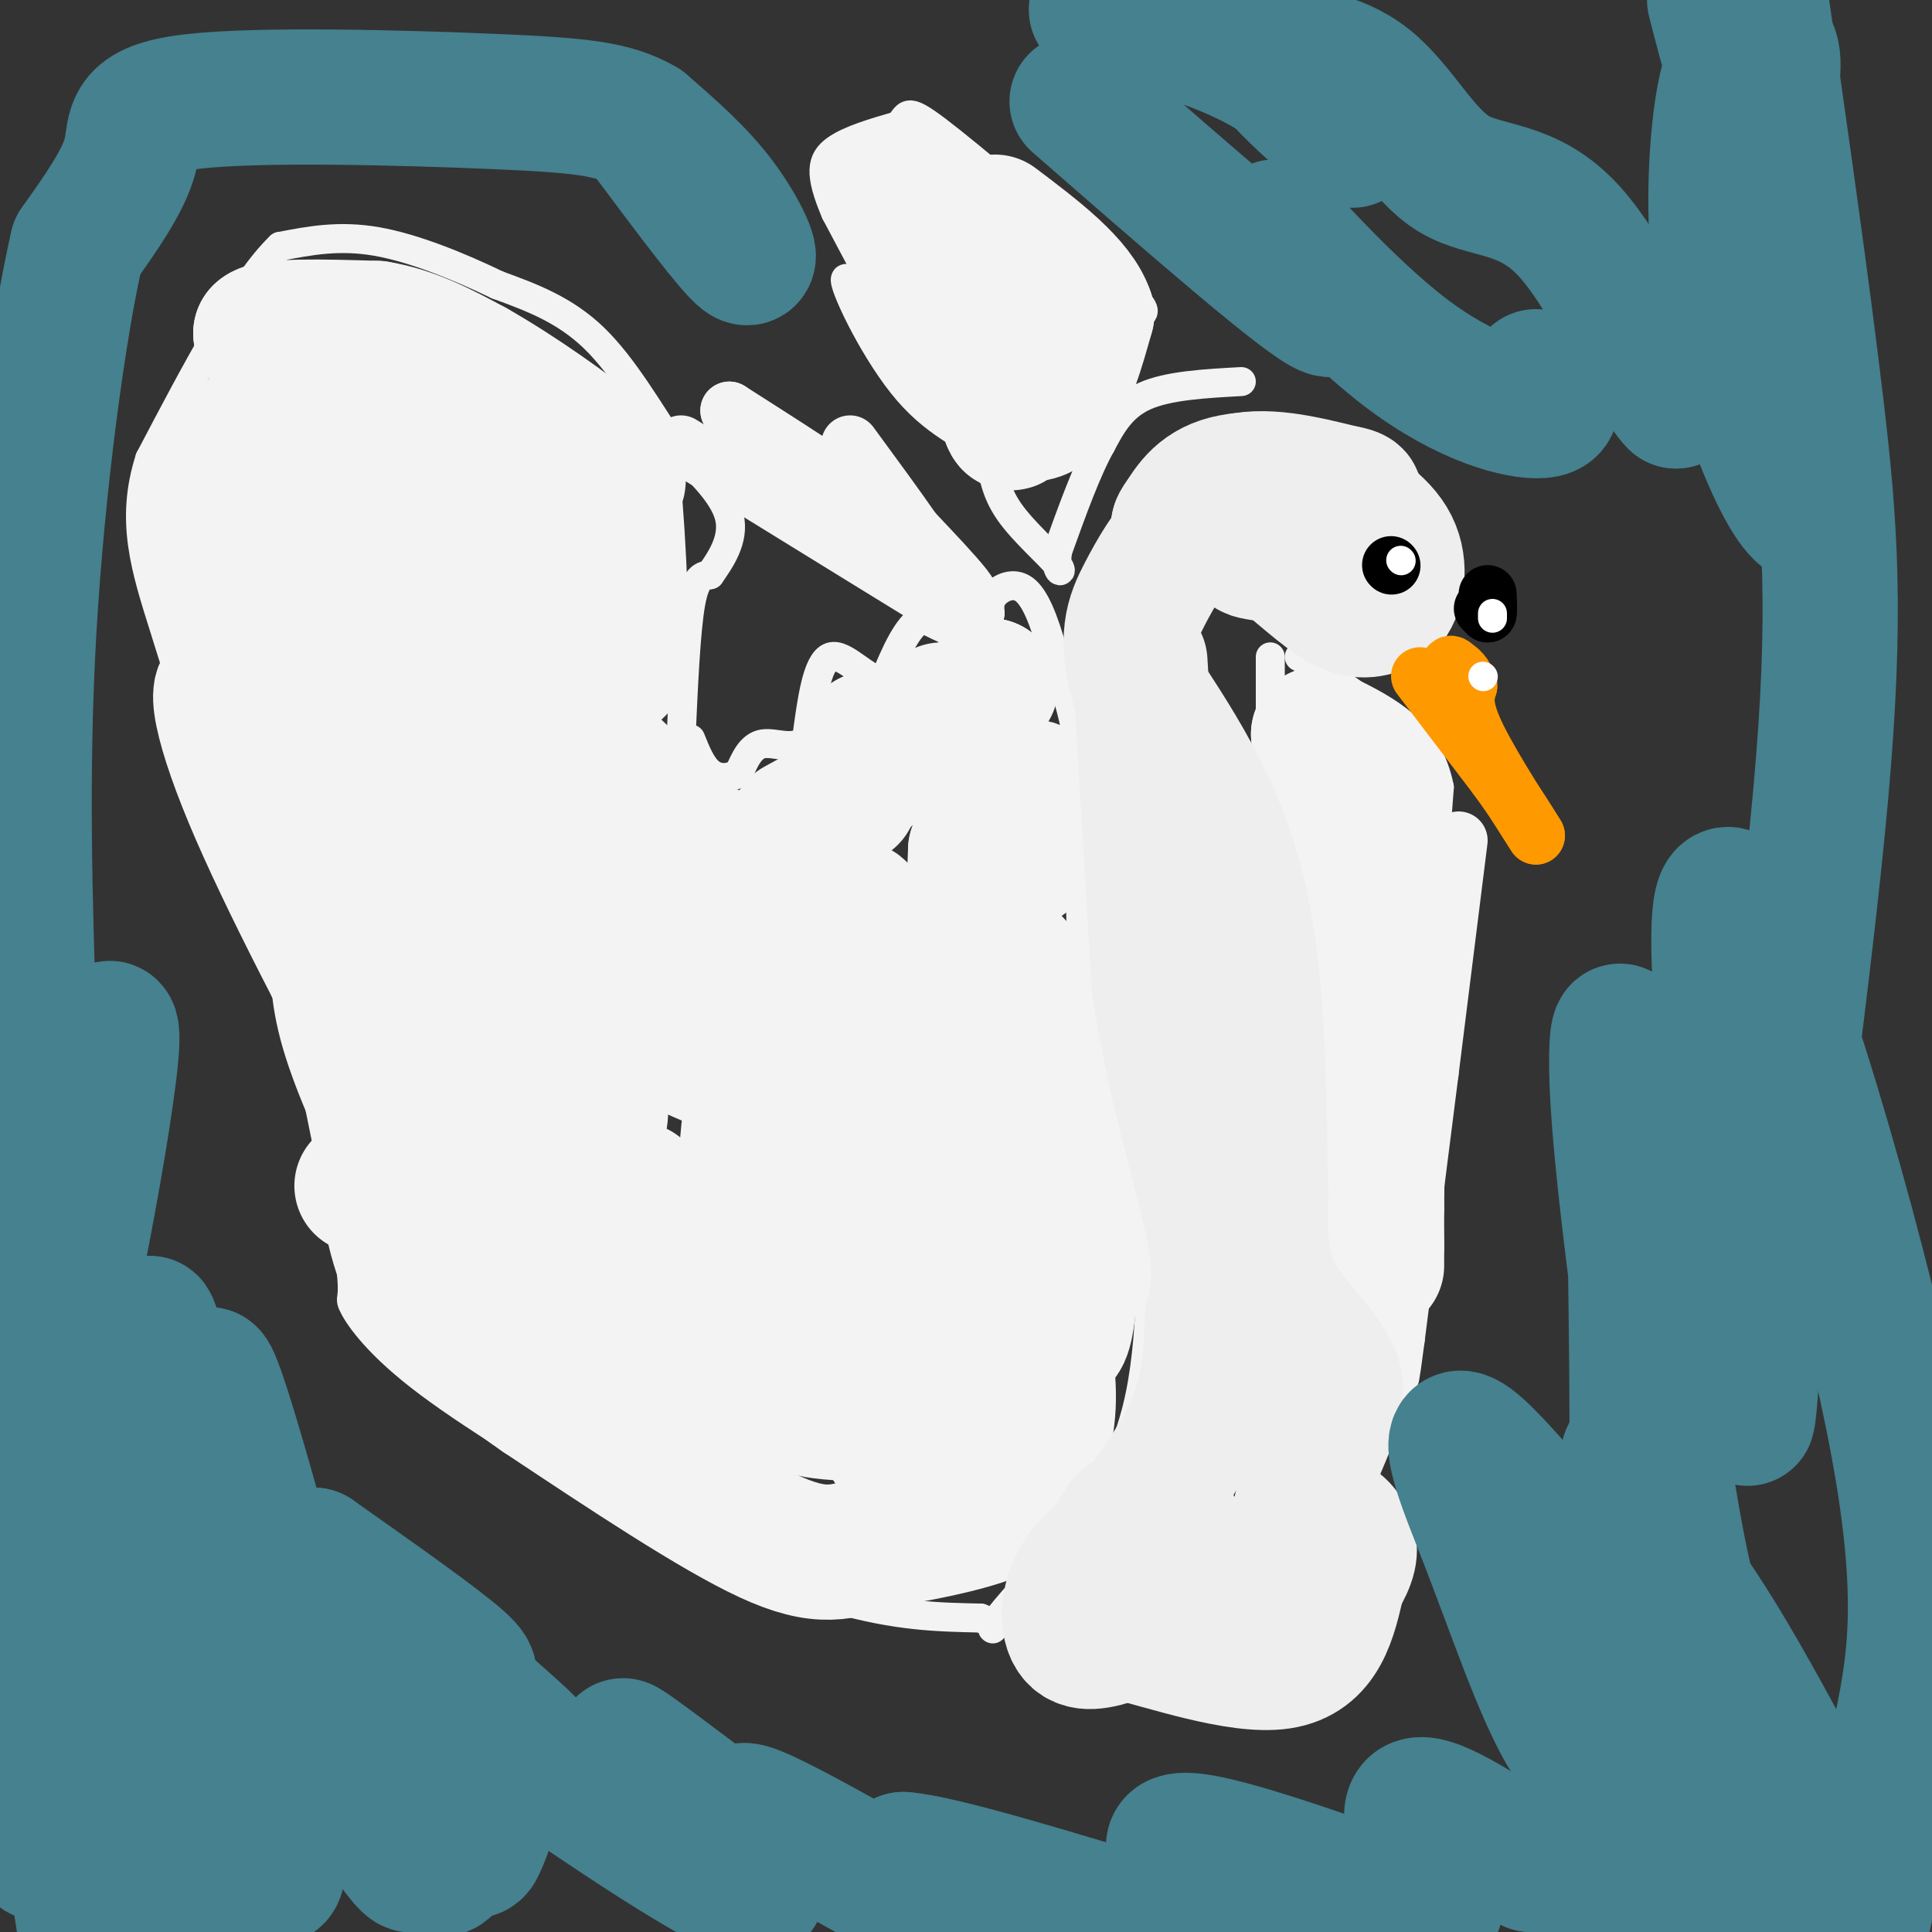 <svg viewBox='0 0 400 400' version='1.1' xmlns='http://www.w3.org/2000/svg' xmlns:xlink='http://www.w3.org/1999/xlink'><rect x="0" y="0" width="400" height="400" fill="#333333" stroke="none"/><g fill='none' stroke='#f3f3f3' stroke-width='6' stroke-linecap='round' stroke-linejoin='round'><path d='M141,153c0.500,-11.167 1.000,-22.333 2,-28c1.000,-5.667 2.500,-5.833 4,-6'/><path d='M147,119c2.044,-2.933 5.156,-7.267 4,-12c-1.156,-4.733 -6.578,-9.867 -12,-15'/><path d='M139,92c-4.533,-6.733 -9.867,-16.067 -16,-22c-6.133,-5.933 -13.067,-8.467 -20,-11'/><path d='M103,59c-7.778,-3.756 -17.222,-7.644 -25,-9c-7.778,-1.356 -13.889,-0.178 -20,1'/><path d='M58,51c-7.833,7.500 -17.417,25.750 -27,44'/><path d='M31,95c-4.111,12.756 -0.889,22.644 3,35c3.889,12.356 8.444,27.178 13,42'/><path d='M47,172c7.369,20.917 19.292,52.208 22,61c2.708,8.792 -3.798,-4.917 -7,-15c-3.202,-10.083 -3.101,-16.542 -3,-23'/><path d='M59,195c1.667,6.667 7.333,34.833 13,63'/><path d='M72,258c1.905,11.893 0.167,10.125 1,12c0.833,1.875 4.238,7.393 14,15c9.762,7.607 25.881,17.304 42,27'/><path d='M129,312c14.978,8.244 31.422,15.356 44,19c12.578,3.644 21.289,3.822 30,4'/><path d='M203,335c4.667,1.600 1.333,3.600 3,1c1.667,-2.600 8.333,-9.800 15,-17'/><path d='M221,319c5.578,-6.911 12.022,-15.689 15,-30c2.978,-14.311 2.489,-34.156 2,-54'/><path d='M238,235c0.929,-9.048 2.250,-4.667 1,-5c-1.250,-0.333 -5.071,-5.381 -8,-12c-2.929,-6.619 -4.964,-14.810 -7,-23'/><path d='M224,195c-0.822,-9.978 0.622,-23.422 0,-34c-0.622,-10.578 -3.311,-18.289 -6,-26'/><path d='M218,135c-1.940,-6.976 -3.792,-11.417 -6,-13c-2.208,-1.583 -4.774,-0.310 -6,1c-1.226,1.310 -1.113,2.655 -1,4'/><path d='M205,127c-0.333,1.911 -0.667,4.689 -3,5c-2.333,0.311 -6.667,-1.844 -11,-4'/><path d='M191,128c-3.167,1.500 -5.583,7.250 -8,13'/><path d='M183,141c-3.467,0.156 -8.133,-5.956 -11,-5c-2.867,0.956 -3.933,8.978 -5,17'/><path d='M167,153c-2.556,2.600 -6.444,0.600 -9,1c-2.556,0.400 -3.778,3.200 -5,6'/><path d='M153,160c-1.933,1.244 -4.267,1.356 -6,0c-1.733,-1.356 -2.867,-4.178 -4,-7'/><path d='M257,79c-7.583,0.417 -15.167,0.833 -20,3c-4.833,2.167 -6.917,6.083 -9,10'/><path d='M228,92c-3.000,5.333 -6.000,13.667 -9,22'/><path d='M219,114c-0.845,4.595 1.542,5.083 0,3c-1.542,-2.083 -7.012,-6.738 -10,-11c-2.988,-4.262 -3.494,-8.131 -4,-12'/><path d='M205,94c-3.548,-3.250 -10.417,-5.375 -17,-13c-6.583,-7.625 -12.881,-20.750 -13,-23c-0.119,-2.250 5.940,6.375 12,15'/><path d='M187,73c3.822,5.489 7.378,11.711 5,7c-2.378,-4.711 -10.689,-20.356 -19,-36'/><path d='M173,44c-3.533,-8.267 -2.867,-10.933 0,-13c2.867,-2.067 7.933,-3.533 13,-5'/><path d='M186,26c2.156,-1.933 1.044,-4.267 8,1c6.956,5.267 21.978,18.133 37,31'/><path d='M231,58c7.000,6.333 6.000,6.667 5,7'/><path d='M263,136c0.000,0.000 0.000,39.000 0,39'/><path d='M263,175c1.167,17.667 4.083,42.333 7,67'/><path d='M270,242c0.600,12.556 -1.400,10.444 0,16c1.400,5.556 6.200,18.778 11,32'/><path d='M281,290c1.711,0.133 0.489,-15.533 2,-31c1.511,-15.467 5.756,-30.733 10,-46'/><path d='M293,213c2.500,-16.000 3.750,-33.000 5,-50'/><path d='M298,163c-2.333,-11.667 -10.667,-15.833 -19,-20'/><path d='M279,143c-4.833,-4.500 -7.417,-5.750 -10,-7'/></g>
<g fill='none' stroke='#f3f3f3' stroke-width='28' stroke-linecap='round' stroke-linejoin='round'><path d='M78,94c-3.600,-0.022 -7.200,-0.044 -8,-3c-0.800,-2.956 1.200,-8.844 -1,-13c-2.200,-4.156 -8.600,-6.578 -15,-9'/><path d='M54,69c1.500,-1.667 12.750,-1.333 24,-1'/><path d='M78,68c7.333,1.167 13.667,4.583 20,8'/><path d='M98,76c8.756,4.933 20.644,13.267 26,18c5.356,4.733 4.178,5.867 3,7'/><path d='M127,101c1.044,10.556 2.156,33.444 1,37c-1.156,3.556 -4.578,-12.222 -8,-28'/><path d='M120,110c-4.448,-8.232 -11.567,-14.811 -15,-9c-3.433,5.811 -3.178,24.012 -2,35c1.178,10.988 3.281,14.762 6,22c2.719,7.238 6.055,17.939 8,12c1.945,-5.939 2.499,-28.520 -4,-44c-6.499,-15.480 -20.051,-23.861 -26,-27c-5.949,-3.139 -4.294,-1.038 -4,6c0.294,7.038 -0.773,19.011 1,31c1.773,11.989 6.387,23.995 11,36'/><path d='M95,172c2.587,0.974 3.555,-14.590 5,-19c1.445,-4.410 3.368,2.335 -2,-10c-5.368,-12.335 -18.026,-43.750 -23,-42c-4.974,1.750 -2.262,36.663 -1,38c1.262,1.337 1.075,-30.904 0,-45c-1.075,-14.096 -3.037,-10.048 -5,-6'/><path d='M69,88c-2.238,-1.620 -5.332,-2.671 -9,0c-3.668,2.671 -7.911,9.065 -10,15c-2.089,5.935 -2.026,11.410 0,16c2.026,4.590 6.013,8.295 10,12'/><path d='M60,131c1.667,0.500 0.833,-4.250 0,-9'/><path d='M62,89c0.000,0.000 -4.000,-3.000 -4,-3'/><path d='M55,86c0.000,0.000 -2.000,3.000 -2,3'/><path d='M49,95c-1.907,4.081 -3.814,8.162 -5,11c-1.186,2.838 -1.652,4.432 1,10c2.652,5.568 8.422,15.111 14,21c5.578,5.889 10.963,8.124 16,14c5.037,5.876 9.725,15.393 12,22c2.275,6.607 2.138,10.303 2,14'/><path d='M89,187c0.333,2.333 0.167,1.167 0,0'/><path d='M82,172c-12.656,-18.653 -25.313,-37.306 -31,-40c-5.687,-2.694 -4.405,10.570 4,33c8.405,22.430 23.932,54.027 29,60c5.068,5.973 -0.322,-13.677 -9,-34c-8.678,-20.323 -20.644,-41.318 -26,-47c-5.356,-5.682 -4.102,3.948 3,21c7.102,17.052 20.051,41.526 33,66'/><path d='M85,231c7.202,14.592 8.709,18.072 10,15c1.291,-3.072 2.368,-12.695 0,-29c-2.368,-16.305 -8.182,-39.291 -10,-41c-1.818,-1.709 0.359,17.859 1,28c0.641,10.141 -0.255,10.855 6,25c6.255,14.145 19.662,41.721 27,56c7.338,14.279 8.606,15.260 2,-3c-6.606,-18.260 -21.086,-55.762 -26,-67c-4.914,-11.238 -0.261,3.789 5,12c5.261,8.211 11.131,9.605 17,11'/><path d='M117,238c3.077,1.858 2.270,1.003 4,-1c1.730,-2.003 5.997,-5.154 1,-16c-4.997,-10.846 -19.258,-29.388 -20,-25c-0.742,4.388 12.036,31.706 17,38c4.964,6.294 2.114,-8.437 2,-13c-0.114,-4.563 2.508,1.041 -4,-14c-6.508,-15.041 -22.145,-50.726 -23,-54c-0.855,-3.274 13.073,25.863 27,55'/><path d='M121,208c5.996,6.459 7.484,-4.893 0,-19c-7.484,-14.107 -23.942,-30.968 -19,-24c4.942,6.968 31.283,37.765 39,43c7.717,5.235 -3.192,-15.090 -9,-24c-5.808,-8.910 -6.517,-6.403 -6,-6c0.517,0.403 2.258,-1.299 4,-3'/><path d='M130,175c-0.300,-3.906 -3.049,-12.171 -1,-11c2.049,1.171 8.898,11.777 7,10c-1.898,-1.777 -12.542,-15.936 -13,-18c-0.458,-2.064 9.271,7.968 19,18'/><path d='M142,174c5.833,3.667 10.917,3.833 16,4'/><path d='M165,171c0.000,0.000 11.000,-6.000 11,-6'/><path d='M179,161c0.000,0.000 1.000,-1.000 1,-1'/><path d='M180,160c0.000,0.000 0.000,-7.000 0,-7'/><path d='M180,153c0.000,0.000 5.000,1.000 5,1'/><path d='M195,147c2.250,1.750 4.500,3.500 6,3c1.500,-0.500 2.250,-3.250 3,-6'/><path d='M204,144c0.667,-1.333 0.833,-1.667 1,-2'/><path d='M205,142c0.000,0.000 0.100,0.100 0.1,0.1'/><path d='M197,195c-0.822,1.044 -1.644,2.089 -1,4c0.644,1.911 2.756,4.689 4,1c1.244,-3.689 1.622,-13.844 2,-24'/><path d='M202,176c3.067,-7.289 9.733,-13.511 12,-13c2.267,0.511 0.133,7.756 -2,15'/><path d='M210,229c0.010,7.700 0.019,15.400 0,7c-0.019,-8.400 -0.067,-32.901 0,-36c0.067,-3.099 0.249,15.204 0,18c-0.249,2.796 -0.928,-9.915 -1,-13c-0.072,-3.085 0.464,3.458 1,10'/><path d='M210,215c1.207,6.368 3.725,17.289 4,14c0.275,-3.289 -1.694,-20.787 -3,-25c-1.306,-4.213 -1.948,4.861 0,14c1.948,9.139 6.486,18.345 7,15c0.514,-3.345 -2.996,-19.241 -4,-23c-1.004,-3.759 0.498,4.621 2,13'/><path d='M216,223c1.379,3.759 3.825,6.655 6,6c2.175,-0.655 4.077,-4.861 4,-11c-0.077,-6.139 -2.134,-14.213 -3,-2c-0.866,12.213 -0.541,44.711 -2,56c-1.459,11.289 -4.703,1.368 -6,-2c-1.297,-3.368 -0.649,-0.184 0,3'/><path d='M215,273c0.667,3.622 2.333,11.178 2,18c-0.333,6.822 -2.667,12.911 -5,19'/><path d='M212,310c-5.833,4.667 -17.917,6.833 -30,9'/><path d='M182,319c-7.689,2.467 -11.911,4.133 -23,-1c-11.089,-5.133 -29.044,-17.067 -47,-29'/><path d='M112,289c-11.833,-8.167 -17.917,-14.083 -24,-20'/><path d='M88,269c-5.333,-7.167 -6.667,-15.083 -8,-23'/><path d='M80,246c-3.679,-2.660 -8.875,2.191 -1,-3c7.875,-5.191 28.822,-20.422 40,-27c11.178,-6.578 12.586,-4.502 19,-1c6.414,3.502 17.832,8.429 22,7c4.168,-1.429 1.084,-9.215 -2,-17'/><path d='M158,205c1.200,-2.467 5.200,-0.133 9,-2c3.800,-1.867 7.400,-7.933 11,-14'/><path d='M178,189c0.135,-2.242 -5.026,-0.849 -10,6c-4.974,6.849 -9.759,19.152 -12,32c-2.241,12.848 -1.936,26.241 0,33c1.936,6.759 5.502,6.885 9,3c3.498,-3.885 6.926,-11.780 9,-21c2.074,-9.220 2.793,-19.765 2,-24c-0.793,-4.235 -3.099,-2.160 -6,5c-2.901,7.160 -6.396,19.404 -8,29c-1.604,9.596 -1.316,16.545 1,16c2.316,-0.545 6.662,-8.584 9,-16c2.338,-7.416 2.669,-14.208 3,-21'/><path d='M175,231c0.098,-10.621 -1.156,-26.674 -1,-25c0.156,1.674 1.722,21.076 4,33c2.278,11.924 5.267,16.372 7,22c1.733,5.628 2.209,12.437 4,9c1.791,-3.437 4.897,-17.120 4,-30c-0.897,-12.880 -5.797,-24.958 -8,-22c-2.203,2.958 -1.708,20.950 0,33c1.708,12.050 4.631,18.157 7,20c2.369,1.843 4.185,-0.579 6,-3'/><path d='M198,268c2.154,-6.260 4.540,-20.410 5,-30c0.460,-9.590 -1.007,-14.618 -2,-17c-0.993,-2.382 -1.513,-2.116 -3,0c-1.487,2.116 -3.941,6.082 -5,20c-1.059,13.918 -0.723,37.789 0,44c0.723,6.211 1.832,-5.239 1,-12c-0.832,-6.761 -3.604,-8.833 -6,-5c-2.396,3.833 -4.414,13.570 -5,20c-0.586,6.430 0.261,9.551 2,12c1.739,2.449 4.369,4.224 7,6'/><path d='M192,306c3.730,-5.599 9.554,-22.595 9,-34c-0.554,-11.405 -7.486,-17.219 -12,-21c-4.514,-3.781 -6.611,-5.529 -9,-6c-2.389,-0.471 -5.071,0.335 -7,1c-1.929,0.665 -3.104,1.187 -5,6c-1.896,4.813 -4.511,13.915 -5,21c-0.489,7.085 1.148,12.151 2,15c0.852,2.849 0.917,3.481 4,4c3.083,0.519 9.182,0.926 12,0c2.818,-0.926 2.353,-3.186 4,-7c1.647,-3.814 5.405,-9.181 1,-19c-4.405,-9.819 -16.973,-24.091 -23,-21c-6.027,3.091 -5.514,23.546 -5,44'/><path d='M158,289c-0.310,6.444 1.414,0.556 -3,-11c-4.414,-11.556 -14.967,-28.778 -19,-24c-4.033,4.778 -1.547,31.556 -1,32c0.547,0.444 -0.844,-25.444 -2,-35c-1.156,-9.556 -2.078,-2.778 -3,4'/><path d='M130,255c-1.167,2.000 -2.583,5.000 -4,8'/><path d='M187,38c0.000,0.000 17.000,23.000 17,23'/><path d='M204,61c3.667,8.167 4.333,17.083 5,26'/><path d='M209,87c0.917,2.494 0.710,-4.270 -3,-11c-3.710,-6.730 -10.922,-13.427 -15,-21c-4.078,-7.573 -5.022,-16.021 -2,-12c3.022,4.021 10.011,20.510 17,37'/><path d='M206,80c5.000,7.222 9.000,6.778 12,3c3.000,-3.778 5.000,-10.889 7,-18'/><path d='M225,65c-2.000,-6.167 -10.500,-12.583 -19,-19'/><path d='M277,157c0.000,0.000 -3.000,-4.000 -3,-4'/><path d='M274,153c-0.667,-0.833 -0.833,-0.917 -1,-1'/><path d='M273,152c1.500,3.167 5.750,11.583 10,20'/><path d='M283,172c2.356,-0.044 3.244,-10.156 3,-8c-0.244,2.156 -1.622,16.578 -3,31'/><path d='M283,195c-1.167,13.167 -2.583,30.583 -4,48'/><path d='M279,243c-0.119,9.083 1.583,7.792 3,-2c1.417,-9.792 2.548,-28.083 3,-28c0.452,0.083 0.226,18.542 0,37'/><path d='M285,250c0.000,8.600 0.000,11.600 0,12c0.000,0.400 0.000,-1.800 0,-4'/><path d='M285,258c-0.311,-11.200 -1.089,-37.200 -3,-53c-1.911,-15.800 -4.956,-21.400 -8,-27'/><path d='M274,178c-1.333,-4.500 -0.667,-2.250 0,0'/></g>
<g fill='none' stroke='#f3f3f3' stroke-width='12' stroke-linecap='round' stroke-linejoin='round'><path d='M302,174c0.000,0.000 -6.000,48.000 -6,48'/><path d='M296,222c-2.167,17.167 -4.583,36.083 -7,55'/><path d='M289,277c-1.333,10.167 -1.167,8.083 -1,6'/><path d='M141,92c27.311,16.844 54.622,33.689 52,32c-2.622,-1.689 -35.178,-21.911 -44,-28c-8.822,-6.089 6.089,1.956 21,10'/><path d='M170,106c6.123,3.394 10.930,6.879 4,3c-6.930,-3.879 -25.596,-15.121 -23,-15c2.596,0.121 26.456,11.606 30,12c3.544,0.394 -13.228,-10.303 -30,-21'/><path d='M151,85c5.644,5.222 34.756,28.778 45,36c10.244,7.222 1.622,-1.889 -7,-11'/><path d='M189,110c-3.333,-4.833 -8.167,-11.417 -13,-18'/></g>
<g fill='none' stroke='#eeeeee' stroke-width='12' stroke-linecap='round' stroke-linejoin='round'><path d='M241,134c-2.113,13.119 -4.226,26.238 -5,25c-0.774,-1.238 -0.208,-16.833 0,-16c0.208,0.833 0.060,18.095 0,22c-0.060,3.905 -0.030,-5.548 0,-15'/><path d='M236,150c0.167,-2.000 0.583,0.500 1,3'/></g>
<g fill='none' stroke='#eeeeee' stroke-width='28' stroke-linecap='round' stroke-linejoin='round'><path d='M236,137c0.000,0.000 4.000,67.000 4,67'/><path d='M240,204c3.067,20.422 8.733,37.978 11,49c2.267,11.022 1.133,15.511 0,20'/><path d='M251,273c-0.178,6.711 -0.622,13.489 -3,20c-2.378,6.511 -6.689,12.756 -11,19'/><path d='M233,315c0.000,0.000 -2.000,3.000 -2,3'/><path d='M245,325c-1.613,1.238 -3.226,2.476 -3,0c0.226,-2.476 2.292,-8.667 2,-7c-0.292,1.667 -2.940,11.190 -4,13c-1.060,1.810 -0.530,-4.095 0,-10'/><path d='M240,321c-1.011,-2.367 -3.539,-3.284 -7,-2c-3.461,1.284 -7.855,4.769 -10,9c-2.145,4.231 -2.041,9.209 0,11c2.041,1.791 6.021,0.396 10,-1'/><path d='M233,338c8.133,1.933 23.467,7.267 32,6c8.533,-1.267 10.267,-9.133 12,-17'/><path d='M277,327c2.493,-4.154 2.726,-6.038 2,-8c-0.726,-1.962 -2.411,-4.000 -5,-4c-2.589,0.000 -6.082,2.038 -8,6c-1.918,3.962 -2.262,9.846 -1,7c1.262,-2.846 4.131,-14.423 7,-26'/><path d='M272,302c2.667,-7.107 5.833,-11.875 4,-17c-1.833,-5.125 -8.667,-10.607 -12,-17c-3.333,-6.393 -3.167,-13.696 -3,-21'/><path d='M261,247c-0.422,-14.378 0.022,-39.822 -4,-59c-4.022,-19.178 -12.511,-32.089 -21,-45'/><path d='M236,143c-3.393,-10.833 -1.375,-15.417 1,-20c2.375,-4.583 5.107,-9.167 8,-12c2.893,-2.833 5.946,-3.917 9,-5'/><path d='M254,106c2.956,-0.778 5.844,-0.222 7,1c1.156,1.222 0.578,3.111 0,5'/><path d='M261,112c-0.711,1.178 -2.489,1.622 -2,2c0.489,0.378 3.244,0.689 6,1'/><path d='M265,115c3.422,2.378 8.978,7.822 13,10c4.022,2.178 6.511,1.089 9,0'/><path d='M287,125c2.200,-2.178 3.200,-7.622 1,-12c-2.200,-4.378 -7.600,-7.689 -13,-11'/><path d='M275,102c-6.244,-2.556 -15.356,-3.444 -21,-2c-5.644,1.444 -7.822,5.222 -10,9'/><path d='M244,109c-0.133,-0.689 4.533,-6.911 11,-9c6.467,-2.089 14.733,-0.044 23,2'/><path d='M278,102c4.000,0.667 2.500,1.333 1,2'/></g>
<g fill='none' stroke='#000000' stroke-width='12' stroke-linecap='round' stroke-linejoin='round'><path d='M288,117c0.000,0.000 0.100,0.100 0.1,0.1'/><path d='M307,126c0.000,0.000 1.000,1.000 1,1'/><path d='M308,127c0.167,-0.500 0.083,-2.250 0,-4'/></g>
<g fill='none' stroke='#ff9900' stroke-width='12' stroke-linecap='round' stroke-linejoin='round'><path d='M294,140c0.000,0.000 16.000,21.000 16,21'/><path d='M310,161c4.000,5.500 6.000,8.750 8,12'/><path d='M318,173c-1.333,-2.089 -8.667,-13.311 -12,-20c-3.333,-6.689 -2.667,-8.844 -2,-11'/><path d='M304,142c-0.833,-2.500 -1.917,-3.250 -3,-4'/><path d='M301,138c-0.667,-0.667 -0.833,-0.333 -1,0'/></g>
<g fill='none' stroke='#ffffff' stroke-width='6' stroke-linecap='round' stroke-linejoin='round'><path d='M290,116c0.000,0.000 0.100,0.100 0.1,0.1'/><path d='M307,140c0.000,0.000 0.100,0.100 0.1,0.1'/><path d='M309,128c0.000,0.000 0.000,-1.000 0,-1'/></g>
<g fill='none' stroke='#45818e' stroke-width='28' stroke-linecap='round' stroke-linejoin='round'><path d='M4,229c-1.375,39.818 -2.750,79.637 2,71c4.750,-8.637 15.626,-65.729 17,-82c1.374,-16.271 -6.756,8.278 -11,50c-4.244,41.722 -4.604,100.618 -4,113c0.604,12.382 2.173,-21.748 2,-39c-0.173,-17.252 -2.086,-17.626 -4,-18'/><path d='M6,324c2.167,15.333 9.583,62.667 17,110'/><path d='M28,400c-0.083,-19.833 -0.167,-39.667 -1,-39c-0.833,0.667 -2.417,21.833 -4,43'/><path d='M27,398c0.540,-14.801 1.079,-29.601 1,-43c-0.079,-13.399 -0.778,-25.396 -4,-36c-3.222,-10.604 -8.968,-19.817 -12,-25c-3.032,-5.183 -3.348,-6.338 -1,8c2.348,14.338 7.362,44.169 12,66c4.638,21.831 8.901,35.662 13,31c4.099,-4.662 8.035,-27.815 6,-58c-2.035,-30.185 -10.040,-67.400 -11,-67c-0.960,0.400 5.126,38.415 11,66c5.874,27.585 11.535,44.738 14,48c2.465,3.262 1.732,-7.369 1,-18'/><path d='M57,370c-4.031,-25.384 -14.610,-79.845 -14,-85c0.610,-5.155 12.408,38.997 18,59c5.592,20.003 4.978,15.856 9,21c4.022,5.144 12.679,19.579 15,21c2.321,1.421 -1.693,-10.171 -7,-20c-5.307,-9.829 -11.908,-17.893 -15,-19c-3.092,-1.107 -2.674,4.745 4,15c6.674,10.255 19.605,24.915 24,25c4.395,0.085 0.256,-14.404 -4,-24c-4.256,-9.596 -8.628,-14.298 -13,-19'/><path d='M74,344c1.671,3.878 12.349,23.072 18,32c5.651,8.928 6.275,7.588 7,6c0.725,-1.588 1.550,-3.426 2,-6c0.450,-2.574 0.525,-5.886 -7,-16c-7.525,-10.114 -22.649,-27.031 -23,-29c-0.351,-1.969 14.071,11.008 20,16c5.929,4.992 3.366,1.998 4,1c0.634,-0.998 4.467,0.001 0,-4c-4.467,-4.001 -17.233,-13.000 -30,-22'/><path d='M65,322c6.184,5.997 36.644,31.990 43,38c6.356,6.010 -11.391,-7.961 -20,-14c-8.609,-6.039 -8.081,-4.144 7,7c15.081,11.144 44.714,31.539 56,37c11.286,5.461 4.225,-4.011 0,-9c-4.225,-4.989 -5.612,-5.494 -7,-6'/><path d='M144,375c-6.344,-5.458 -18.703,-16.103 -14,-13c4.703,3.103 26.467,19.956 30,22c3.533,2.044 -11.164,-10.719 -5,-9c6.164,1.719 33.190,17.920 42,22c8.810,4.080 -0.595,-3.960 -10,-12'/><path d='M187,385c7.500,0.500 31.250,7.750 55,15'/><path d='M242,400c11.833,4.000 13.917,6.500 16,9'/><path d='M257,400c-3.423,-2.244 -6.845,-4.488 -3,-2c3.845,2.488 14.958,9.708 11,6c-3.958,-3.708 -22.988,-18.345 -22,-22c0.988,-3.655 21.994,3.673 43,11'/><path d='M286,393c9.667,2.690 12.333,3.917 11,-1c-1.333,-4.917 -6.667,-15.976 -4,-18c2.667,-2.024 13.333,4.988 24,12'/><path d='M317,386c15.569,2.039 42.492,1.135 55,1c12.508,-0.135 10.602,0.497 2,-11c-8.602,-11.497 -23.899,-35.125 -20,-28c3.899,7.125 26.993,45.003 30,47c3.007,1.997 -14.075,-31.885 -26,-52c-11.925,-20.115 -18.693,-26.461 -20,-24c-1.307,2.461 2.846,13.731 7,25'/><path d='M345,344c-7.693,-6.801 -30.427,-36.303 -39,-44c-8.573,-7.697 -2.985,6.410 0,14c2.985,7.590 3.367,8.663 8,21c4.633,12.337 13.517,35.937 18,27c4.483,-8.937 4.567,-50.411 5,-59c0.433,-8.589 1.217,15.705 2,40'/><path d='M339,343c0.285,16.395 -0.004,37.383 0,15c0.004,-22.383 0.299,-88.137 -1,-120c-1.299,-31.863 -4.193,-29.836 -3,-10c1.193,19.836 6.472,57.481 10,79c3.528,21.519 5.303,26.911 10,41c4.697,14.089 12.314,36.876 17,47c4.686,10.124 6.441,7.586 8,8c1.559,0.414 2.923,3.779 5,-3c2.077,-6.779 4.866,-23.704 8,-39c3.134,-15.296 6.613,-28.964 -1,-67c-7.613,-38.036 -26.318,-100.439 -33,-108c-6.682,-7.561 -1.341,39.719 4,87'/><path d='M363,273c-0.207,21.080 -2.726,30.279 0,7c2.726,-23.279 10.695,-79.037 14,-116c3.305,-36.963 1.944,-55.132 -1,-80c-2.944,-24.868 -7.472,-56.434 -12,-88'/><path d='M355,0c2.784,10.828 5.568,21.655 8,23c2.432,1.345 4.514,-6.793 4,-11c-0.514,-4.207 -3.622,-4.484 -6,-2c-2.378,2.484 -4.026,7.728 -5,17c-0.974,9.272 -1.276,22.571 1,36c2.276,13.429 7.128,26.988 11,35c3.872,8.012 6.764,10.475 8,8c1.236,-2.475 0.816,-9.890 0,-15c-0.816,-5.110 -2.027,-7.914 -7,-14c-4.973,-6.086 -13.706,-15.453 -18,-15c-4.294,0.453 -4.147,10.727 -4,21'/><path d='M347,83c-4.359,-4.232 -13.256,-25.314 -22,-35c-8.744,-9.686 -17.333,-7.978 -24,-12c-6.667,-4.022 -11.410,-13.775 -18,-19c-6.590,-5.225 -15.026,-5.921 -18,-5c-2.974,0.921 -0.487,3.461 2,6'/><path d='M267,18c3.905,4.167 12.667,11.583 13,11c0.333,-0.583 -7.762,-9.167 -18,-15c-10.238,-5.833 -22.619,-8.917 -35,-12'/><path d='M135,29c8.222,11.000 16.444,22.000 19,24c2.556,2.000 -0.556,-5.000 -5,-11c-4.444,-6.000 -10.222,-11.000 -16,-16'/><path d='M133,26c-5.911,-3.493 -12.687,-4.225 -31,-5c-18.313,-0.775 -48.161,-1.593 -62,0c-13.839,1.593 -11.668,5.598 -13,11c-1.332,5.402 -6.166,12.201 -11,19'/><path d='M16,51c-3.933,16.822 -8.267,49.378 -10,79c-1.733,29.622 -0.867,56.311 0,83'/><path d='M223,21c23.817,20.780 47.633,41.560 52,43c4.367,1.440 -10.716,-16.459 -11,-17c-0.284,-0.541 14.231,16.278 27,26c12.769,9.722 23.791,12.349 28,12c4.209,-0.349 1.604,-3.675 -1,-7'/></g>
</svg>